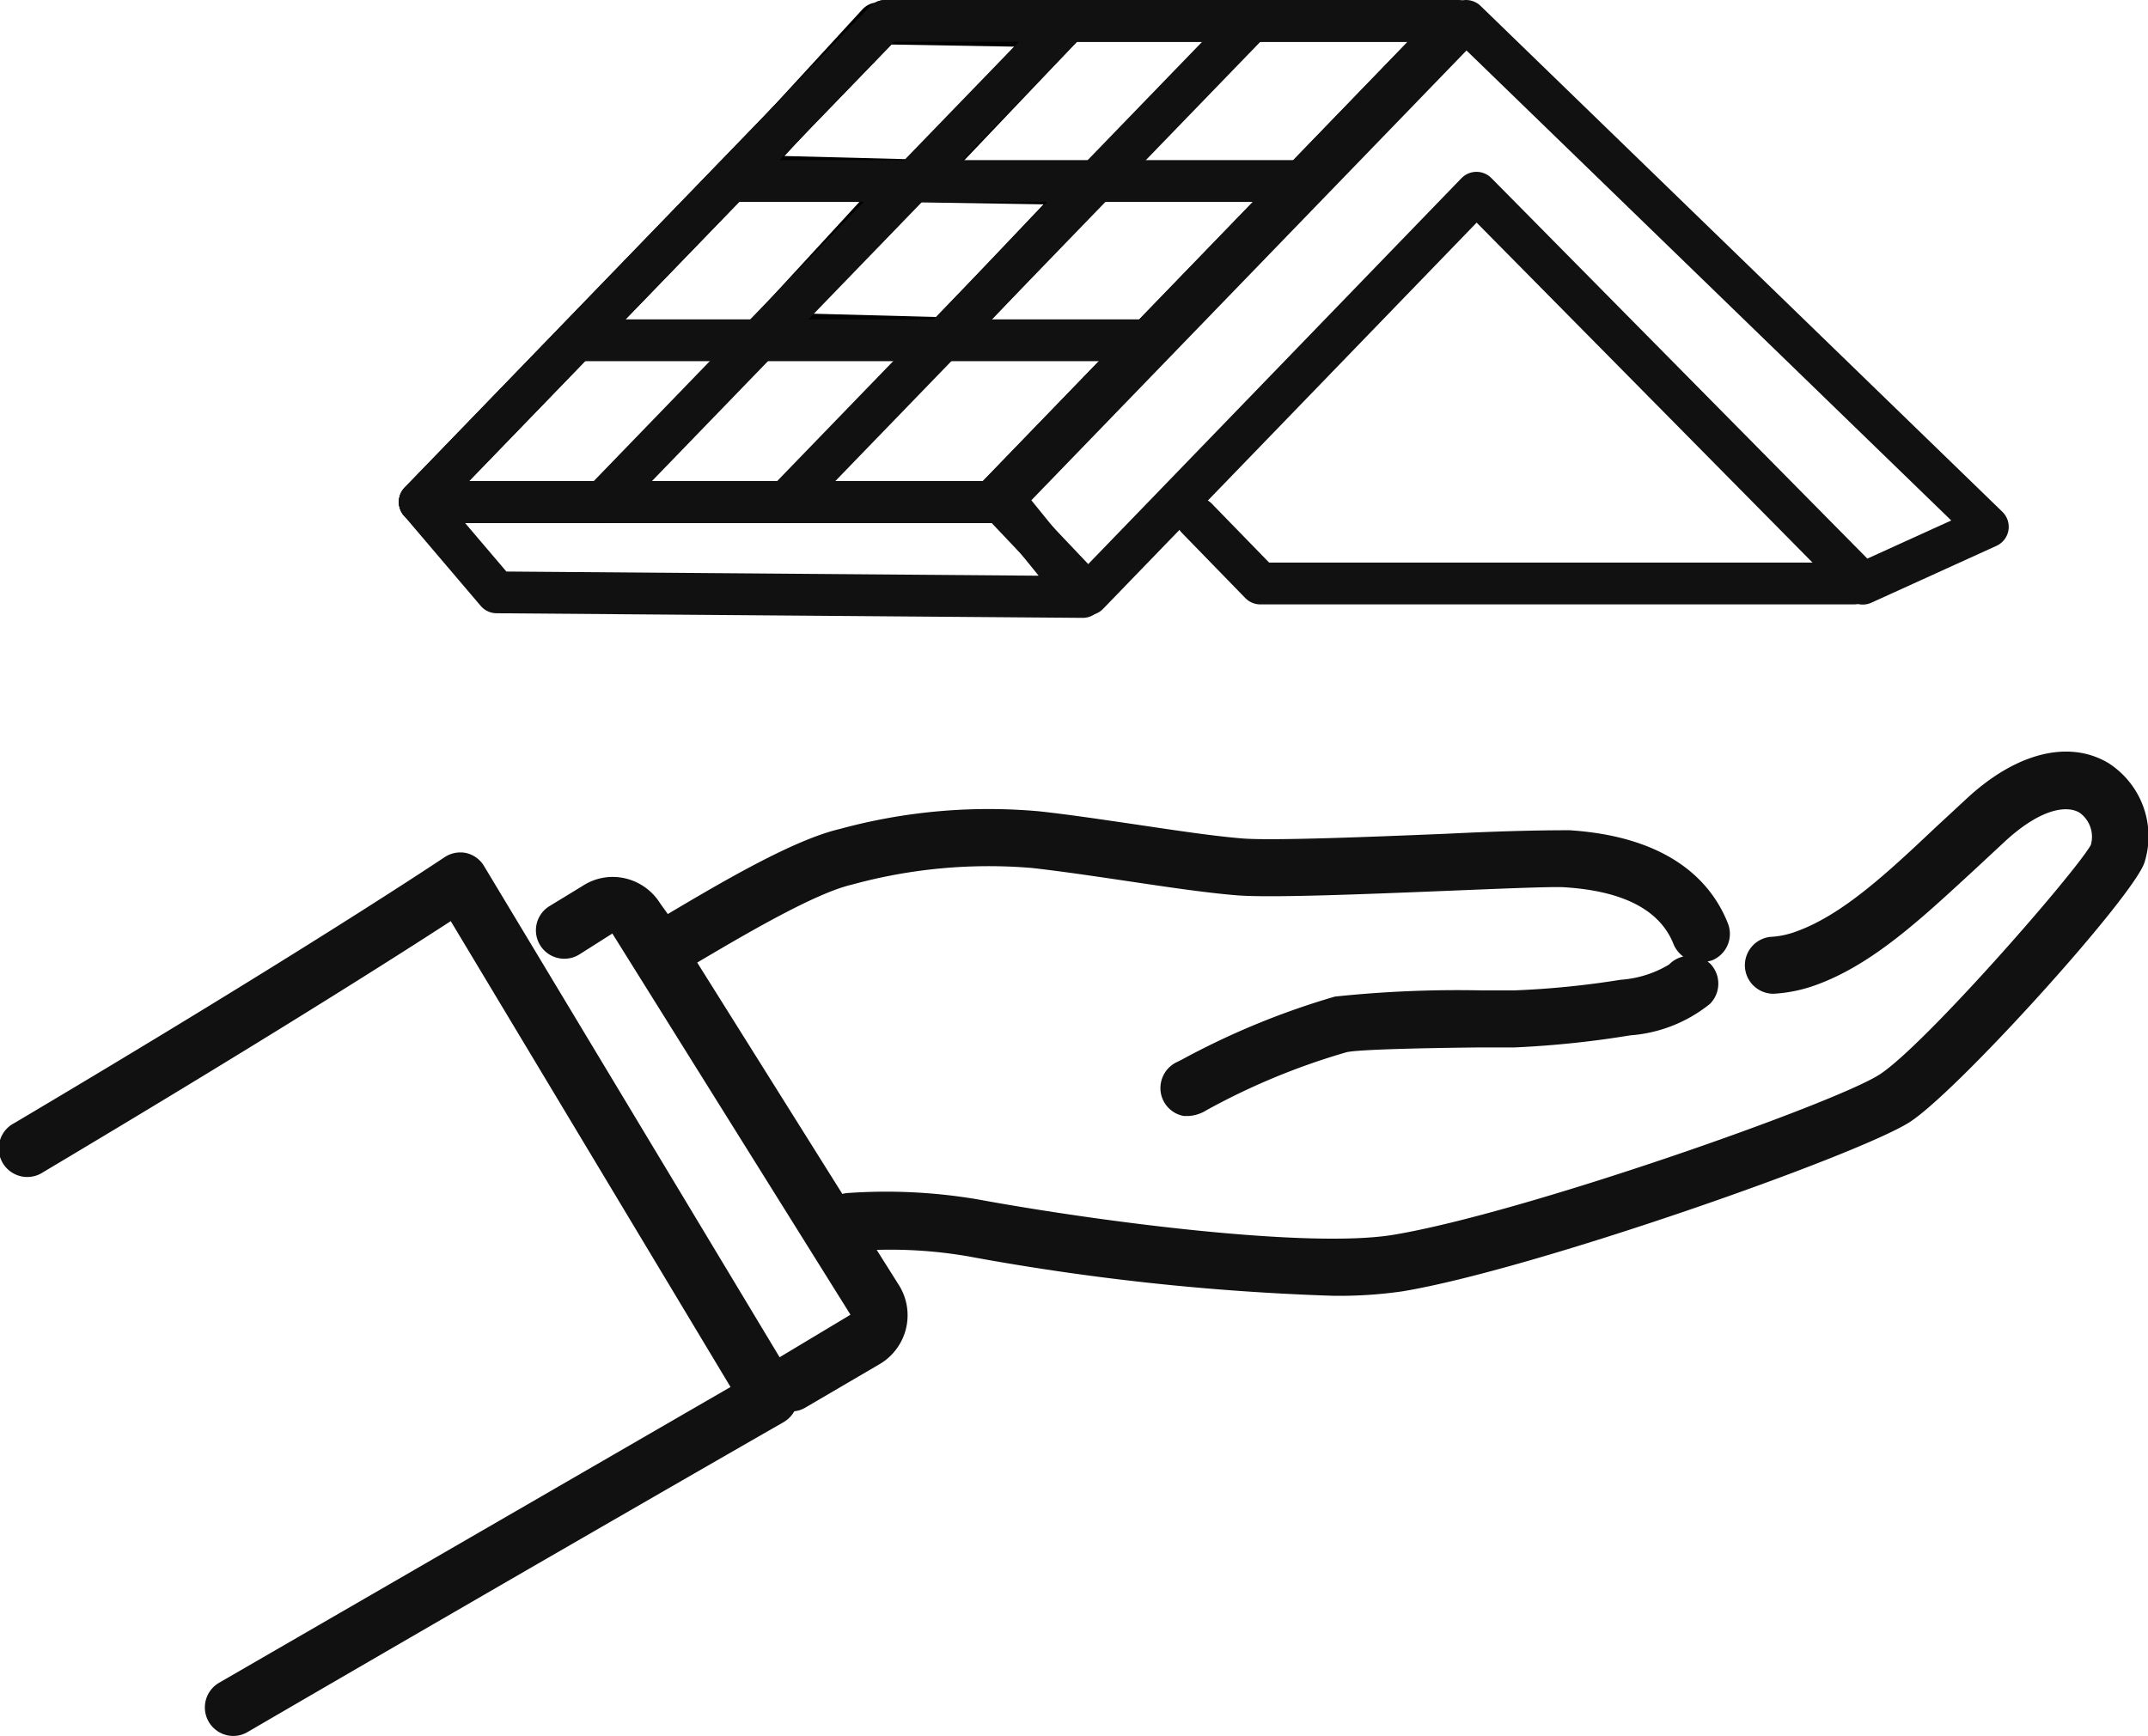 <svg xmlns="http://www.w3.org/2000/svg" viewBox="0 0 121.23 98"><defs><style>.cls-1{fill:#111;}.cls-2,.cls-3{fill:none;stroke-linecap:round;stroke-linejoin:round;stroke-width:2.36px;}.cls-2{stroke:#111;}.cls-3{stroke:#000;}</style></defs><g id="レイヤー_2" data-name="レイヤー 2"><g id="レイヤー_" data-name="レイヤー １"><path class="cls-1" d="M119,43.08c-2.22-1.33-5.2-.6-8,2l-1.76,1.63c-2.69,2.54-5.24,4.93-7.85,5.87a4.88,4.88,0,0,1-1.48.31,1.61,1.61,0,0,0,.19,3.21,8.34,8.34,0,0,0,2.38-.49c3.24-1.17,6-3.79,9-6.55l1.73-1.61c2-1.82,3.45-2,4.16-1.57a1.67,1.67,0,0,1,.63,1.83c-1,1.71-9.4,11.32-11.92,12.95S86,68.49,78.63,69.71c-4.8.79-16.64-.75-23.44-2a30.9,30.9,0,0,0-7.35-.36,1.45,1.45,0,0,0-.3.05L39.35,54.34c2.77-1.64,6.66-3.92,8.73-4.4A29.14,29.14,0,0,1,58.24,49c1.69.19,3.57.47,5.39.74,2.28.34,4.43.66,6.14.8,1.87.16,7.2-.06,11.91-.25,2.94-.12,6-.25,6.63-.2,3.33.21,5.4,1.3,6.15,3.23A1.66,1.66,0,0,0,95,54a1.61,1.61,0,0,0-.8.45,6.08,6.08,0,0,1-2.73.86,49.79,49.79,0,0,1-6,.6l-1.89,0a66,66,0,0,0-8.24.35,43.65,43.65,0,0,0-8.66,3.57l-.22.11a1.62,1.62,0,0,0-.94,1.19A1.6,1.6,0,0,0,66.81,63l.29,0a2.15,2.15,0,0,0,1-.33A38.49,38.49,0,0,1,76,59.4c.78-.18,5.53-.25,7.56-.27l1.93,0A55.4,55.4,0,0,0,92,58.45a8.13,8.13,0,0,0,4.51-1.78,1.62,1.62,0,0,0,0-2.28l-.14-.11.24-.06a1.61,1.61,0,0,0,.91-2.09c-.86-2.19-3.11-4.88-8.93-5.26-.79,0-3,0-7,.2-4.39.18-9.85.4-11.51.26s-3.71-.45-5.93-.78c-1.85-.27-3.76-.56-5.51-.75a31.91,31.91,0,0,0-11.25,1c-2.56.6-6.47,2.88-9.7,4.8L37.26,51a3.18,3.18,0,0,0-2-1.42,3.1,3.1,0,0,0-2.39.44L31,51.16a1.6,1.6,0,1,0,1.7,2.72l1.86-1.18L48,74.22,44,76.62,27.33,48.91a1.59,1.59,0,0,0-1-.75,1.61,1.61,0,0,0-1.25.24c-.08.05-7.76,5.21-24.27,15a1.61,1.61,0,1,0,1.63,2.77C15,58.69,22.52,53.9,25.44,52L41.23,78.3,12.36,95a1.61,1.61,0,0,0,.8,3,1.59,1.59,0,0,0,.81-.22c17.18-10,30.28-17.51,30.28-17.51a1.67,1.67,0,0,0,.58-.6,1.51,1.51,0,0,0,.61-.2L49.66,77a3.2,3.2,0,0,0,1.08-4.44l-1.26-2a25.87,25.87,0,0,1,5.14.36,137.8,137.8,0,0,0,20.59,2.23,24.83,24.83,0,0,0,3.94-.25c7.38-1.22,25.71-7.68,28.64-9.56,2.75-1.78,12.8-12.92,13.26-14.71A4.91,4.91,0,0,0,119,43.08Z"/><polyline class="cls-2" points="67.55 29.26 71.13 32.94 104.64 32.94"/><polygon class="cls-3" points="49.96 1.18 82.23 1.18 55.97 28.34 23.69 28.34 49.96 1.18"/><polygon class="cls-2" points="28.03 33.44 61.11 33.7 56.77 28.34 23.69 28.34 28.03 33.44"/><polygon class="cls-2" points="82.74 1.18 56.47 28.34 61.41 33.55 83.33 10.88 105.13 32.95 112.19 29.74 82.74 1.18"/><polygon class="cls-3" points="51.18 10.23 43.28 18.82 53.35 19.09 61.6 10.4 51.18 10.23"/><polygon class="cls-3" points="49.55 1.32 41.65 9.92 51.72 10.18 59.97 1.5 49.55 1.32"/><line class="cls-2" x1="41.66" y1="10.22" x2="73.57" y2="10.22"/><line class="cls-2" x1="32.93" y1="19.21" x2="64.8" y2="19.21"/><polygon class="cls-2" points="49.96 1.18 82.23 1.18 55.97 28.34 23.69 28.34 49.96 1.18"/><line class="cls-2" x1="70.63" y1="1.18" x2="44.36" y2="28.34"/><line class="cls-2" x1="60.28" y1="1.18" x2="34.01" y2="28.34"/></g></g></svg>